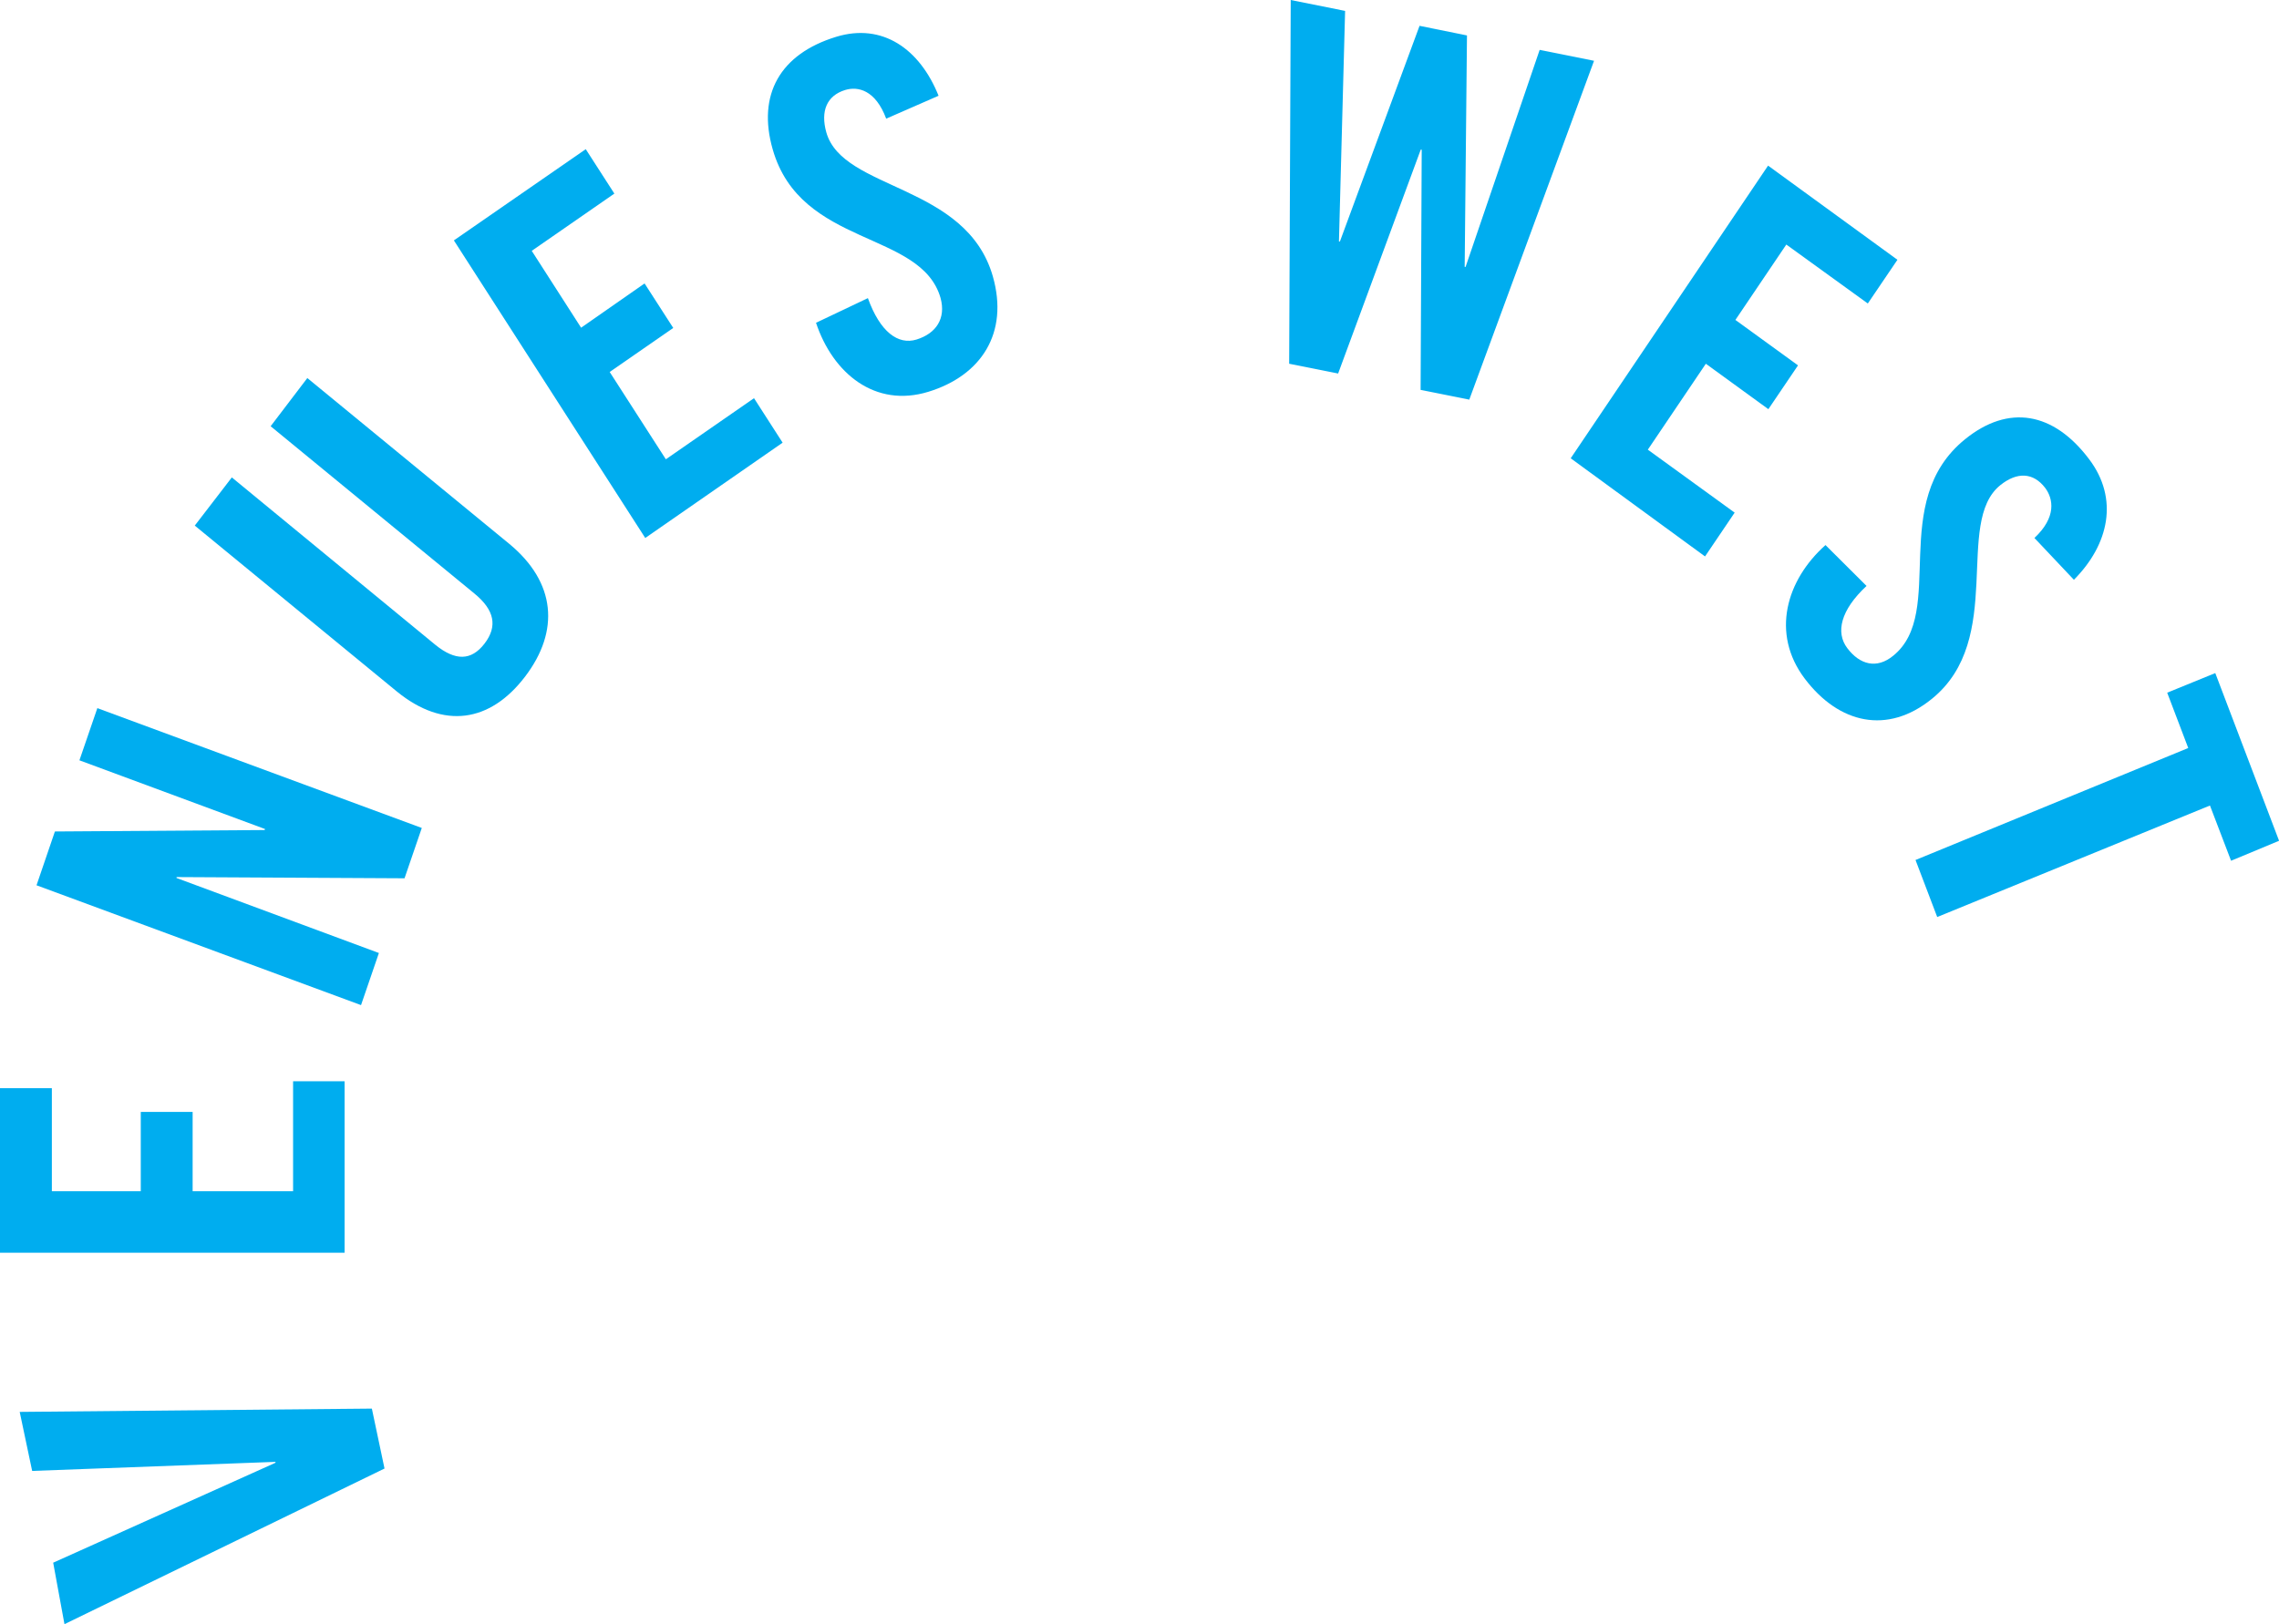 <svg width="101" height="72" viewBox="0 0 101 72" fill="none" xmlns="http://www.w3.org/2000/svg">
<g clip-path="url(#clip0_33_1179)">
<path d="M1.425 65.207L0.873 62.59L16.48 62.444L17.041 65.101L2.857 72L2.357 69.275L12.208 64.845V64.805L1.425 65.207Z" fill="#00ADEF"/>
<path d="M15.271 55.534H0V48.24H2.298V52.808H6.239V49.292H8.537V52.808H12.989V47.933H15.271V55.534Z" fill="#00ADEF"/>
<path d="M16 44.557L1.619 39.245L2.433 36.86L11.729 36.796L11.745 36.751L3.52 33.705L4.314 31.392L18.693 36.704L17.928 38.935L7.824 38.881V38.922L16.792 42.247L16 44.557Z" fill="#00ADEF"/>
<path d="M8.632 23.3L10.274 21.164L19.297 28.588C20.177 29.3 20.883 29.3 21.474 28.53C22.065 27.76 21.91 27.038 21.03 26.316L11.994 18.895L13.62 16.759L22.577 24.115C24.633 25.818 24.816 27.968 23.267 29.999C21.717 32.029 19.655 32.343 17.586 30.653L8.632 23.3Z" fill="#00ADEF"/>
<path d="M28.596 23.849L20.115 10.657L25.959 6.613L27.227 8.582L23.566 11.12L25.753 14.527L28.566 12.565L29.837 14.538L27.02 16.49L29.509 20.36L33.416 17.652L34.684 19.624L28.596 23.849Z" fill="#00ADEF"/>
<path d="M39.274 5.26C38.801 3.99 38.023 3.816 37.455 3.99C36.644 4.238 36.355 4.923 36.621 5.87C37.359 8.46 42.826 8.133 44.002 12.258C44.714 14.762 43.49 16.65 41.139 17.369C38.788 18.088 36.913 16.561 36.164 14.309L38.463 13.216C39.004 14.722 39.806 15.301 40.617 15.052C41.487 14.783 41.93 14.119 41.684 13.212C40.824 10.204 35.484 10.974 34.243 6.616C33.551 4.194 34.572 2.392 37.057 1.632C39.106 1.005 40.761 2.167 41.595 4.245L39.274 5.26Z" fill="#00ADEF"/>
<path d="M62.911 1.145L65.013 1.571L64.911 11.832H64.951L68.234 2.211L70.644 2.695L65.115 17.716L62.958 17.284L63.007 6.633H62.964L59.303 16.558L57.133 16.125L57.202 0L59.612 0.484L59.339 10.705H59.382L62.911 1.145Z" fill="#00ADEF"/>
<path d="M69.61 20.316L78.357 7.342L84.09 11.516L82.777 13.454L79.165 10.841L76.909 14.183L79.684 16.197L78.37 18.139L75.599 16.125L73.028 19.934L76.876 22.725L75.563 24.667L69.61 20.316Z" fill="#00ADEF"/>
<path d="M90.161 23.849C91.146 22.926 90.999 22.111 90.637 21.628C90.115 20.946 89.396 20.905 88.644 21.512C86.595 23.174 88.891 28.326 85.62 30.977C83.65 32.581 81.496 32.087 79.982 30.084C78.469 28.081 79.165 25.709 80.902 24.163L82.721 25.975C81.568 27.048 81.345 28.036 81.864 28.728C82.425 29.474 83.177 29.665 83.903 29.069C86.287 27.14 83.64 22.255 87.091 19.468C89.009 17.917 91.005 18.251 92.591 20.364C93.904 22.108 93.471 24.132 91.911 25.702L90.161 23.849Z" fill="#00ADEF"/>
<path d="M96.978 33.16L96.045 30.707L98.176 29.838L101.003 37.272L98.876 38.158L97.94 35.709L85.853 40.652L84.891 38.124L96.978 33.16Z" fill="#00ADEF"/>
</g>
<defs>
<clipPath id="clip0_33_1179">
<rect width="101" height="72" fill="white"/>
</clipPath>
</defs>
</svg>
